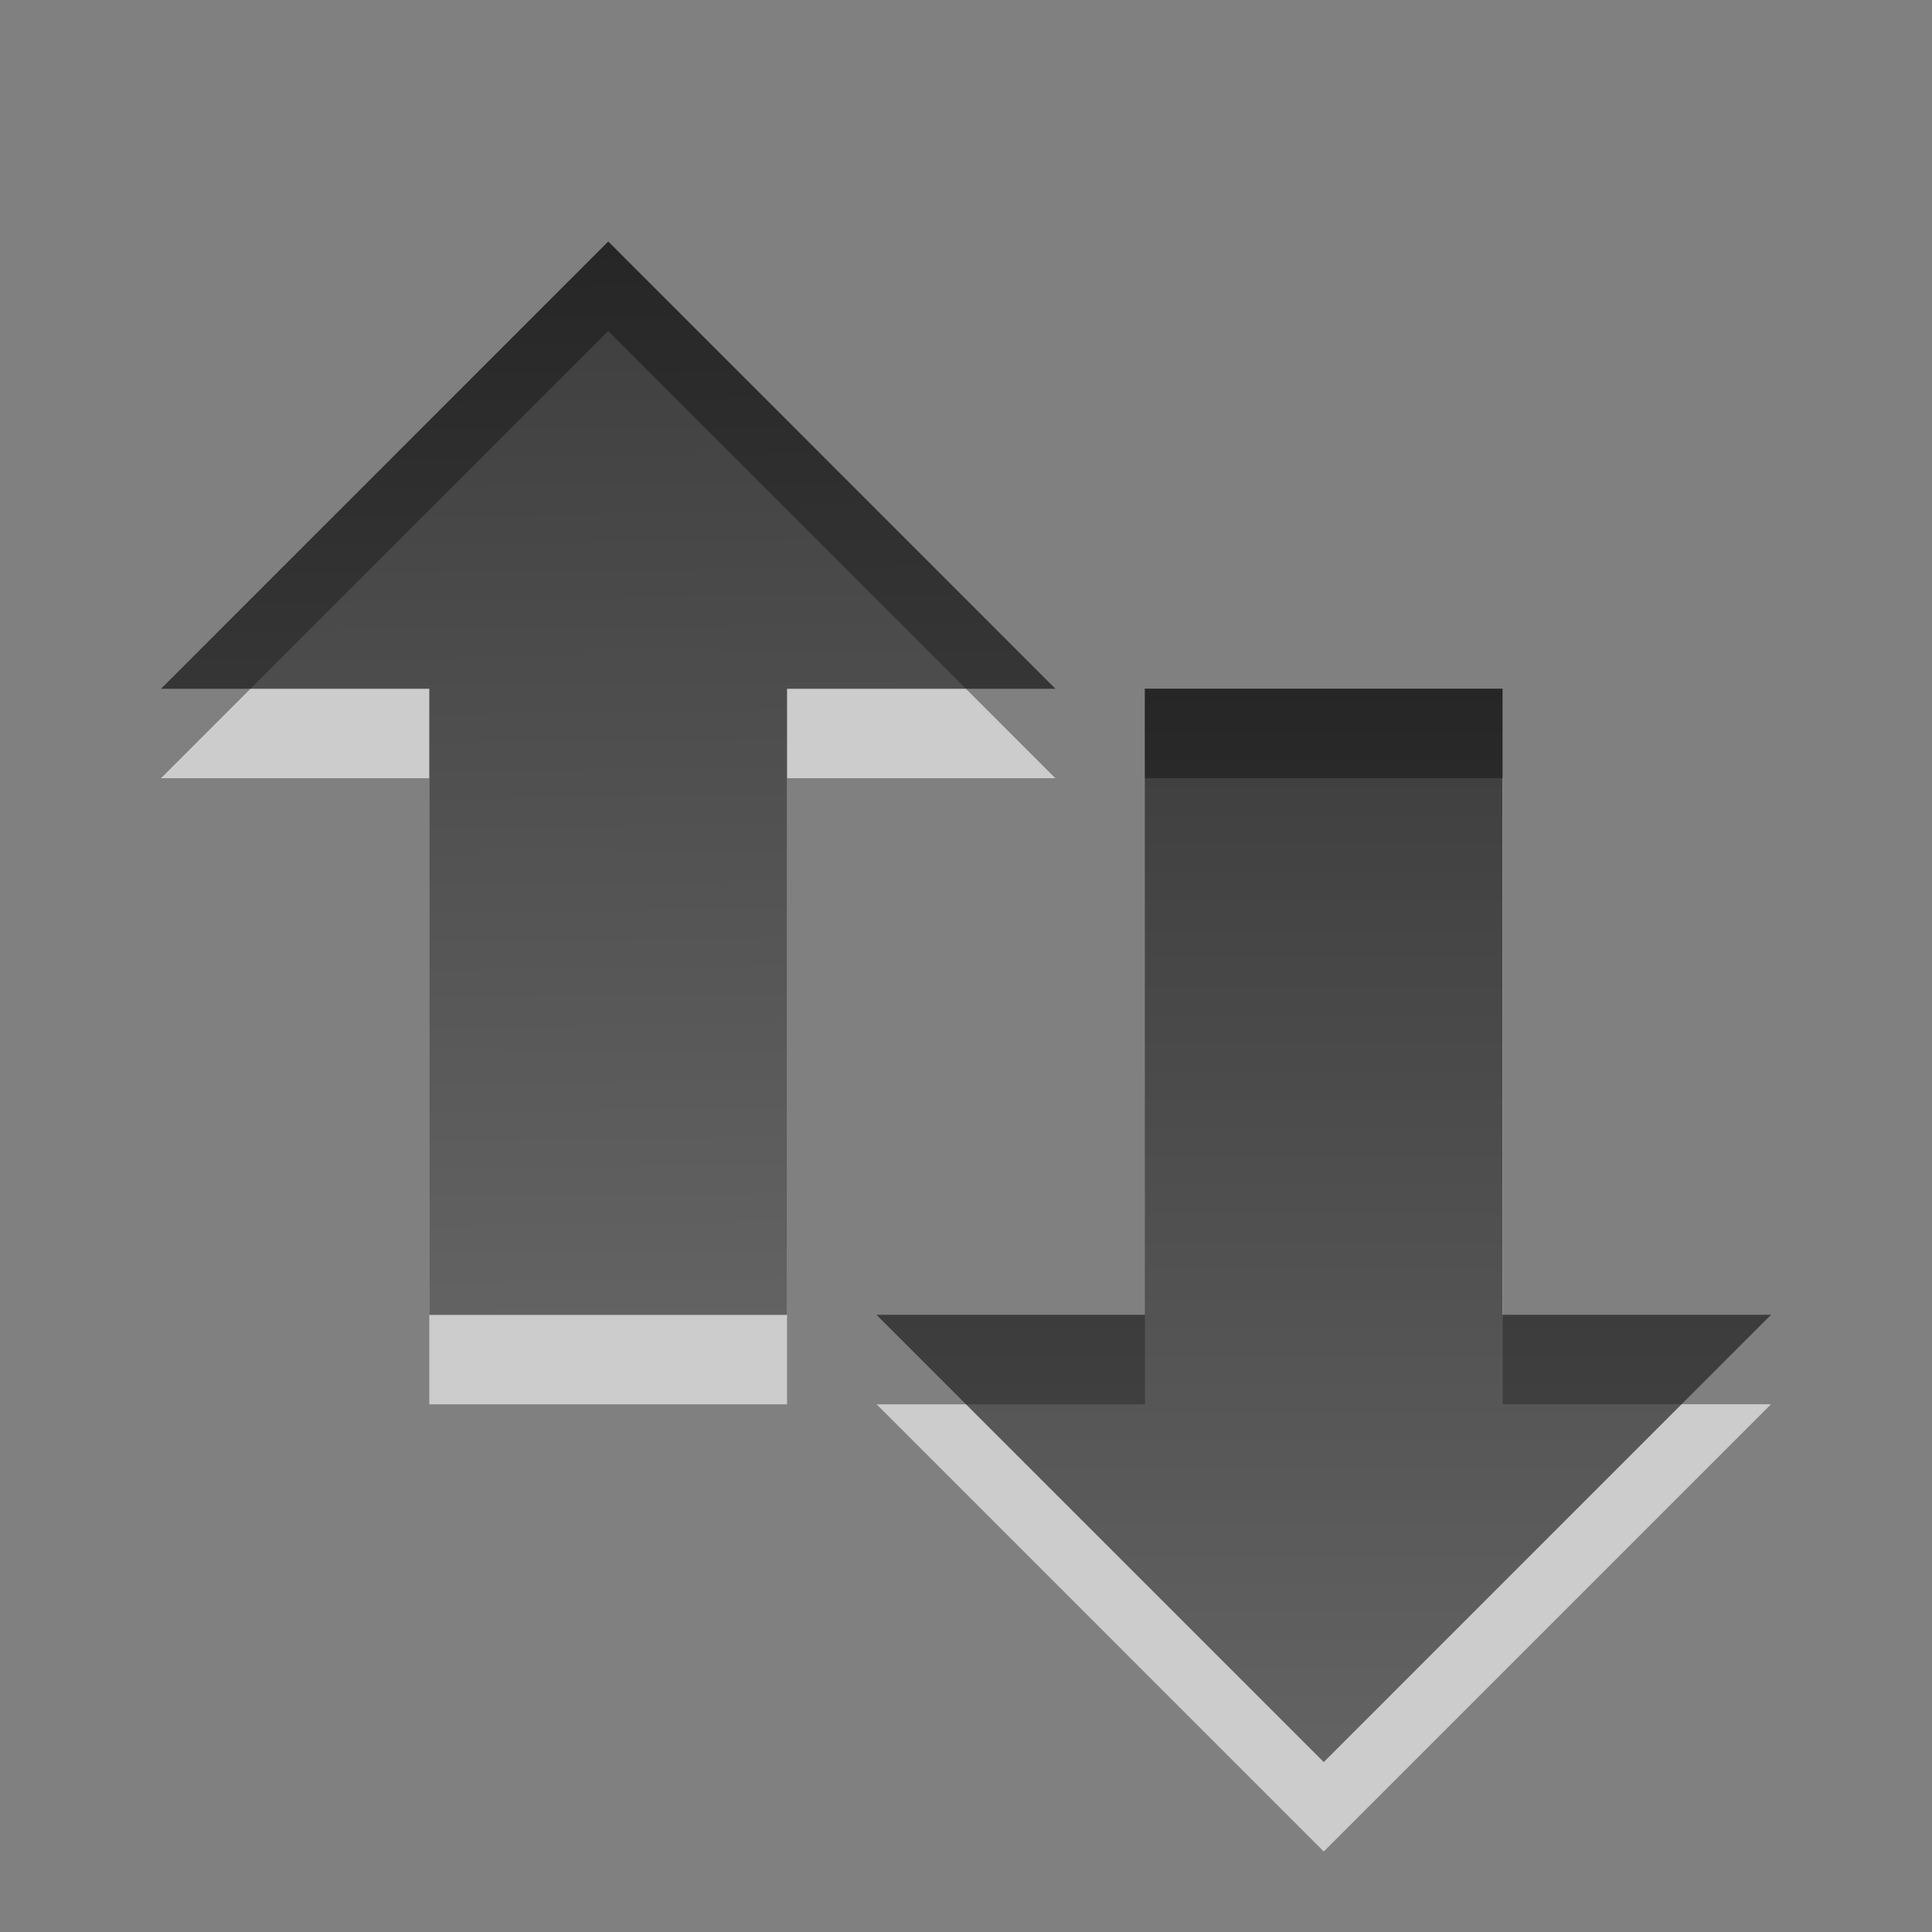 <?xml version="1.0" encoding="UTF-8" standalone="no"?>
<!-- Created with Inkscape (http://www.inkscape.org/) -->

<svg
   xmlns:dc="http://purl.org/dc/elements/1.1/"
   xmlns:cc="http://creativecommons.org/ns#"
   xmlns:rdf="http://www.w3.org/1999/02/22-rdf-syntax-ns#"
   xmlns:svg="http://www.w3.org/2000/svg"
   xmlns="http://www.w3.org/2000/svg"
   xmlns:xlink="http://www.w3.org/1999/xlink"
   xmlns:sodipodi="http://sodipodi.sourceforge.net/DTD/sodipodi-0.dtd"
   xmlns:inkscape="http://www.inkscape.org/namespaces/inkscape"
   version="1.0"
   width="24"
   height="24"
   id="svg4073"
   inkscape:version="0.48.3.1 r9886"
   sodipodi:docname="system-file-manager-panel.svg">
  <rect width="100%" height="100%" fill="#808080" stroke="none"/>
  <sodipodi:namedview
     pagecolor="#ffffff"
     bordercolor="#666666"
     borderopacity="1"
     objecttolerance="10"
     gridtolerance="10"
     guidetolerance="10"
     inkscape:pageopacity="0"
     inkscape:pageshadow="2"
     inkscape:window-width="1164"
     inkscape:window-height="843"
     id="namedview16"
     showgrid="false"
     inkscape:zoom="20.772727"
     inkscape:cx="15.332604"
     inkscape:cy="12.396061"
     inkscape:window-x="410"
     inkscape:window-y="103"
     inkscape:window-maximized="0"
     inkscape:current-layer="svg4073" />
  <defs
     id="defs4075">
    <linearGradient
       inkscape:collect="always"
       xlink:href="#linearGradient3587-6-5-1"
       id="linearGradient3684"
       x1="9.17"
       y1="3"
       x2="9.311"
       y2="15"
       gradientUnits="userSpaceOnUse" />
    <linearGradient
       inkscape:collect="always"
       xlink:href="#linearGradient3587-6-5-1"
       id="linearGradient3692"
       x1="15"
       y1="8"
       x2="15"
       y2="20"
       gradientUnits="userSpaceOnUse" />
    <linearGradient
       id="linearGradient3587-6-5-1">
      <stop
         offset="0"
         style="stop-color:#000000;stop-opacity:1"
         id="stop3589-9-2-9" />
      <stop
         offset="1"
         style="stop-color:#363636;stop-opacity:1"
         id="stop3591-7-4-9" />
    </linearGradient>
    <linearGradient
       inkscape:collect="always"
       xlink:href="#linearGradient3587-6-5-1"
       id="linearGradient3016"
       gradientUnits="userSpaceOnUse"
       x1="9.17"
       y1="3"
       x2="9.311"
       y2="15"
       gradientTransform="matrix(1.111,0,0,1.111,-0.222,-0.333)" />
    <linearGradient
       inkscape:collect="always"
       xlink:href="#linearGradient3587-6-5-1"
       id="linearGradient3018"
       gradientUnits="userSpaceOnUse"
       x1="15"
       y1="8"
       x2="15"
       y2="20"
       gradientTransform="matrix(1.111,0,0,1.111,-0.222,-0.333)" />
  </defs>
  <path
     style="opacity:0.6;fill:#ffffff;fill-opacity:1;fill-rule:nonzero;stroke:none;stroke-width:1;marker:none;visibility:visible;display:inline;overflow:visible;enable-background:accumulate"
     d="M 7.556,4.111 2,9.667 l 3.333,0 0,7.778 4.444,0 0,-7.778 3.333,0 -5.556,-5.556 z m 6.667,5.556 0,7.778 -3.333,0 L 16.444,23 22,17.444 l -3.333,0 0,-7.778 -4.444,0 z"
     id="path4348-1-7"
     inkscape:connector-curvature="0" />
  <path
     d="m 22,16.333 -5.556,5.556 -5.556,-5.556 3.333,0 0,-7.778 4.444,0 0,7.778 3.333,0 z"
     id="path4348-1"
     style="opacity:0.7;fill:url(#linearGradient3018);fill-opacity:1;fill-rule:nonzero;stroke:none;stroke-width:1;marker:none;visibility:visible;display:inline;overflow:visible;enable-background:accumulate"
     inkscape:connector-curvature="0" />
  <path
     d="M 13.111,8.556 7.556,3 2,8.556 l 3.333,0 0,7.778 4.444,0 0,-7.778 3.333,0 z"
     id="path4348-1-3"
     style="opacity:0.7;fill:url(#linearGradient3016);fill-opacity:1;fill-rule:nonzero;stroke:none;stroke-width:1;marker:none;visibility:visible;display:inline;overflow:visible;enable-background:accumulate"
     inkscape:connector-curvature="0" />
</svg>
